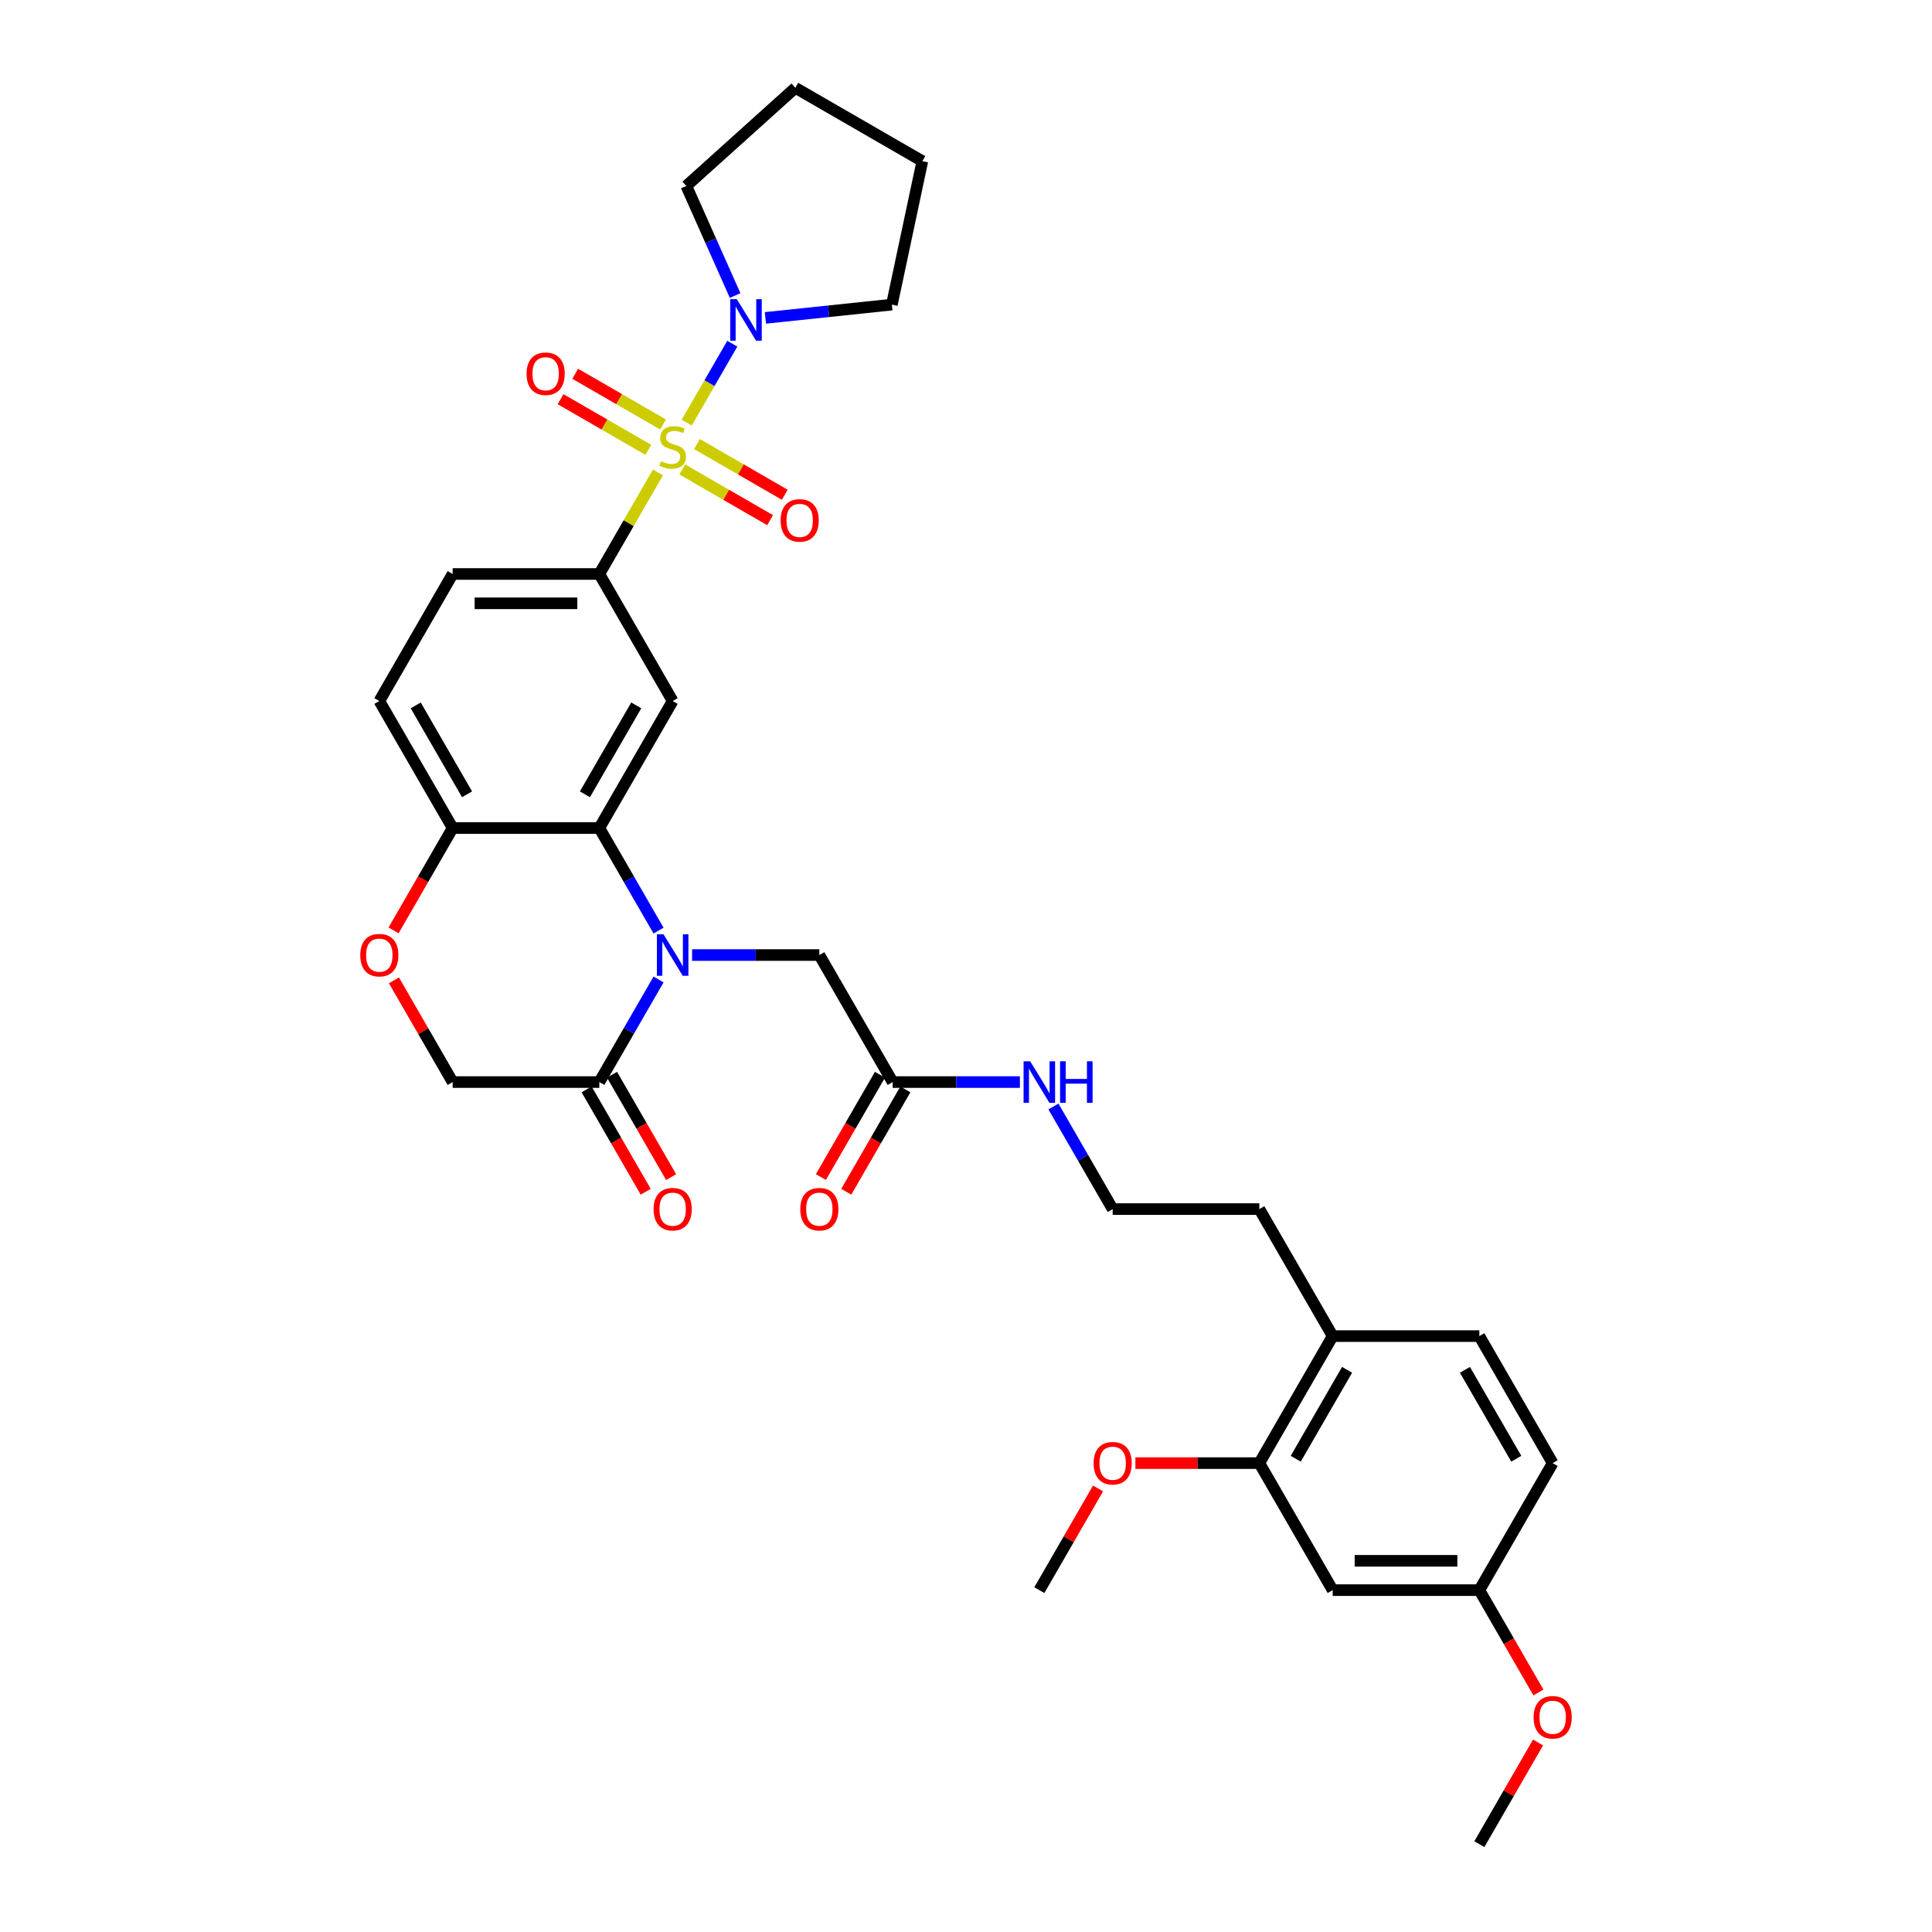 <?xml version='1.0' encoding='iso-8859-1'?>
<svg version='1.1' baseProfile='full'
              xmlns='http://www.w3.org/2000/svg'
                      xmlns:rdkit='http://www.rdkit.org/xml'
                      xmlns:xlink='http://www.w3.org/1999/xlink'
                  xml:space='preserve'
width='1000px' height='1000px' viewBox='0 0 1000 1000'>
<!-- END OF HEADER -->
<rect style='opacity:1.0;fill:#FFFFFF;stroke:none' width='1000' height='1000' x='0' y='0'> </rect>
<path class='bond-2' d='M 340.551,244.544 L 325.38,270.819' style='fill:none;fill-rule:evenodd;stroke:#CCCC00;stroke-width:6px;stroke-linecap:butt;stroke-linejoin:miter;stroke-opacity:1' />
<path class='bond-2' d='M 325.38,270.819 L 310.21,297.095' style='fill:none;fill-rule:evenodd;stroke:#000000;stroke-width:6px;stroke-linecap:butt;stroke-linejoin:miter;stroke-opacity:1' />
<path class='bond-4' d='M 355.453,218.733 L 367.244,198.31' style='fill:none;fill-rule:evenodd;stroke:#CCCC00;stroke-width:6px;stroke-linecap:butt;stroke-linejoin:miter;stroke-opacity:1' />
<path class='bond-4' d='M 367.244,198.31 L 379.034,177.888' style='fill:none;fill-rule:evenodd;stroke:#0000FF;stroke-width:6px;stroke-linecap:butt;stroke-linejoin:miter;stroke-opacity:1' />
<path class='bond-9' d='M 353.164,243 L 375.884,256.117' style='fill:none;fill-rule:evenodd;stroke:#CCCC00;stroke-width:6px;stroke-linecap:butt;stroke-linejoin:miter;stroke-opacity:1' />
<path class='bond-9' d='M 375.884,256.117 L 398.604,269.235' style='fill:none;fill-rule:evenodd;stroke:#FF0000;stroke-width:6px;stroke-linecap:butt;stroke-linejoin:miter;stroke-opacity:1' />
<path class='bond-9' d='M 360.755,229.851 L 383.476,242.968' style='fill:none;fill-rule:evenodd;stroke:#CCCC00;stroke-width:6px;stroke-linecap:butt;stroke-linejoin:miter;stroke-opacity:1' />
<path class='bond-9' d='M 383.476,242.968 L 406.196,256.086' style='fill:none;fill-rule:evenodd;stroke:#FF0000;stroke-width:6px;stroke-linecap:butt;stroke-linejoin:miter;stroke-opacity:1' />
<path class='bond-10' d='M 343.173,219.7 L 320.453,206.582' style='fill:none;fill-rule:evenodd;stroke:#CCCC00;stroke-width:6px;stroke-linecap:butt;stroke-linejoin:miter;stroke-opacity:1' />
<path class='bond-10' d='M 320.453,206.582 L 297.732,193.465' style='fill:none;fill-rule:evenodd;stroke:#FF0000;stroke-width:6px;stroke-linecap:butt;stroke-linejoin:miter;stroke-opacity:1' />
<path class='bond-10' d='M 335.581,232.849 L 312.861,219.731' style='fill:none;fill-rule:evenodd;stroke:#CCCC00;stroke-width:6px;stroke-linecap:butt;stroke-linejoin:miter;stroke-opacity:1' />
<path class='bond-10' d='M 312.861,219.731 L 290.141,206.614' style='fill:none;fill-rule:evenodd;stroke:#FF0000;stroke-width:6px;stroke-linecap:butt;stroke-linejoin:miter;stroke-opacity:1' />
<path class='bond-0' d='M 340.866,481.682 L 325.538,455.134' style='fill:none;fill-rule:evenodd;stroke:#0000FF;stroke-width:6px;stroke-linecap:butt;stroke-linejoin:miter;stroke-opacity:1' />
<path class='bond-0' d='M 325.538,455.134 L 310.21,428.585' style='fill:none;fill-rule:evenodd;stroke:#000000;stroke-width:6px;stroke-linecap:butt;stroke-linejoin:miter;stroke-opacity:1' />
<path class='bond-5' d='M 340.866,506.978 L 325.538,533.526' style='fill:none;fill-rule:evenodd;stroke:#0000FF;stroke-width:6px;stroke-linecap:butt;stroke-linejoin:miter;stroke-opacity:1' />
<path class='bond-5' d='M 325.538,533.526 L 310.21,560.075' style='fill:none;fill-rule:evenodd;stroke:#000000;stroke-width:6px;stroke-linecap:butt;stroke-linejoin:miter;stroke-opacity:1' />
<path class='bond-8' d='M 358.22,494.33 L 391.152,494.33' style='fill:none;fill-rule:evenodd;stroke:#0000FF;stroke-width:6px;stroke-linecap:butt;stroke-linejoin:miter;stroke-opacity:1' />
<path class='bond-8' d='M 391.152,494.33 L 424.084,494.33' style='fill:none;fill-rule:evenodd;stroke:#000000;stroke-width:6px;stroke-linecap:butt;stroke-linejoin:miter;stroke-opacity:1' />
<path class='bond-1' d='M 310.21,428.585 L 348.168,362.84' style='fill:none;fill-rule:evenodd;stroke:#000000;stroke-width:6px;stroke-linecap:butt;stroke-linejoin:miter;stroke-opacity:1' />
<path class='bond-1' d='M 302.755,411.132 L 329.326,365.11' style='fill:none;fill-rule:evenodd;stroke:#000000;stroke-width:6px;stroke-linecap:butt;stroke-linejoin:miter;stroke-opacity:1' />
<path class='bond-35' d='M 310.21,428.585 L 234.295,428.585' style='fill:none;fill-rule:evenodd;stroke:#000000;stroke-width:6px;stroke-linecap:butt;stroke-linejoin:miter;stroke-opacity:1' />
<path class='bond-3' d='M 310.21,297.095 L 348.168,362.84' style='fill:none;fill-rule:evenodd;stroke:#000000;stroke-width:6px;stroke-linecap:butt;stroke-linejoin:miter;stroke-opacity:1' />
<path class='bond-16' d='M 310.21,297.095 L 234.295,297.095' style='fill:none;fill-rule:evenodd;stroke:#000000;stroke-width:6px;stroke-linecap:butt;stroke-linejoin:miter;stroke-opacity:1' />
<path class='bond-16' d='M 298.823,312.278 L 245.682,312.278' style='fill:none;fill-rule:evenodd;stroke:#000000;stroke-width:6px;stroke-linecap:butt;stroke-linejoin:miter;stroke-opacity:1' />
<path class='bond-25' d='M 380.495,152.957 L 367.872,124.605' style='fill:none;fill-rule:evenodd;stroke:#0000FF;stroke-width:6px;stroke-linecap:butt;stroke-linejoin:miter;stroke-opacity:1' />
<path class='bond-25' d='M 367.872,124.605 L 355.248,96.252' style='fill:none;fill-rule:evenodd;stroke:#000000;stroke-width:6px;stroke-linecap:butt;stroke-linejoin:miter;stroke-opacity:1' />
<path class='bond-26' d='M 396.177,164.548 L 428.902,161.109' style='fill:none;fill-rule:evenodd;stroke:#0000FF;stroke-width:6px;stroke-linecap:butt;stroke-linejoin:miter;stroke-opacity:1' />
<path class='bond-26' d='M 428.902,161.109 L 461.626,157.669' style='fill:none;fill-rule:evenodd;stroke:#000000;stroke-width:6px;stroke-linecap:butt;stroke-linejoin:miter;stroke-opacity:1' />
<path class='bond-15' d='M 303.636,563.871 L 318.929,590.359' style='fill:none;fill-rule:evenodd;stroke:#000000;stroke-width:6px;stroke-linecap:butt;stroke-linejoin:miter;stroke-opacity:1' />
<path class='bond-15' d='M 318.929,590.359 L 334.222,616.847' style='fill:none;fill-rule:evenodd;stroke:#FF0000;stroke-width:6px;stroke-linecap:butt;stroke-linejoin:miter;stroke-opacity:1' />
<path class='bond-15' d='M 316.785,556.279 L 332.078,582.767' style='fill:none;fill-rule:evenodd;stroke:#000000;stroke-width:6px;stroke-linecap:butt;stroke-linejoin:miter;stroke-opacity:1' />
<path class='bond-15' d='M 332.078,582.767 L 347.371,609.255' style='fill:none;fill-rule:evenodd;stroke:#FF0000;stroke-width:6px;stroke-linecap:butt;stroke-linejoin:miter;stroke-opacity:1' />
<path class='bond-36' d='M 310.21,560.075 L 234.295,560.075' style='fill:none;fill-rule:evenodd;stroke:#000000;stroke-width:6px;stroke-linecap:butt;stroke-linejoin:miter;stroke-opacity:1' />
<path class='bond-6' d='M 203.709,481.561 L 219.002,455.073' style='fill:none;fill-rule:evenodd;stroke:#FF0000;stroke-width:6px;stroke-linecap:butt;stroke-linejoin:miter;stroke-opacity:1' />
<path class='bond-6' d='M 219.002,455.073 L 234.295,428.585' style='fill:none;fill-rule:evenodd;stroke:#000000;stroke-width:6px;stroke-linecap:butt;stroke-linejoin:miter;stroke-opacity:1' />
<path class='bond-14' d='M 203.902,507.433 L 219.098,533.754' style='fill:none;fill-rule:evenodd;stroke:#FF0000;stroke-width:6px;stroke-linecap:butt;stroke-linejoin:miter;stroke-opacity:1' />
<path class='bond-14' d='M 219.098,533.754 L 234.295,560.075' style='fill:none;fill-rule:evenodd;stroke:#000000;stroke-width:6px;stroke-linecap:butt;stroke-linejoin:miter;stroke-opacity:1' />
<path class='bond-7' d='M 234.295,428.585 L 196.337,362.84' style='fill:none;fill-rule:evenodd;stroke:#000000;stroke-width:6px;stroke-linecap:butt;stroke-linejoin:miter;stroke-opacity:1' />
<path class='bond-7' d='M 241.75,411.132 L 215.179,365.11' style='fill:none;fill-rule:evenodd;stroke:#000000;stroke-width:6px;stroke-linecap:butt;stroke-linejoin:miter;stroke-opacity:1' />
<path class='bond-12' d='M 424.084,494.33 L 462.042,560.075' style='fill:none;fill-rule:evenodd;stroke:#000000;stroke-width:6px;stroke-linecap:butt;stroke-linejoin:miter;stroke-opacity:1' />
<path class='bond-11' d='M 651.832,757.31 L 689.79,691.565' style='fill:none;fill-rule:evenodd;stroke:#000000;stroke-width:6px;stroke-linecap:butt;stroke-linejoin:miter;stroke-opacity:1' />
<path class='bond-11' d='M 670.674,755.04 L 697.245,709.019' style='fill:none;fill-rule:evenodd;stroke:#000000;stroke-width:6px;stroke-linecap:butt;stroke-linejoin:miter;stroke-opacity:1' />
<path class='bond-13' d='M 651.832,757.31 L 689.79,823.055' style='fill:none;fill-rule:evenodd;stroke:#000000;stroke-width:6px;stroke-linecap:butt;stroke-linejoin:miter;stroke-opacity:1' />
<path class='bond-24' d='M 651.832,757.31 L 619.757,757.31' style='fill:none;fill-rule:evenodd;stroke:#000000;stroke-width:6px;stroke-linecap:butt;stroke-linejoin:miter;stroke-opacity:1' />
<path class='bond-24' d='M 619.757,757.31 L 587.683,757.31' style='fill:none;fill-rule:evenodd;stroke:#FF0000;stroke-width:6px;stroke-linecap:butt;stroke-linejoin:miter;stroke-opacity:1' />
<path class='bond-18' d='M 455.468,556.279 L 440.175,582.767' style='fill:none;fill-rule:evenodd;stroke:#000000;stroke-width:6px;stroke-linecap:butt;stroke-linejoin:miter;stroke-opacity:1' />
<path class='bond-18' d='M 440.175,582.767 L 424.882,609.255' style='fill:none;fill-rule:evenodd;stroke:#FF0000;stroke-width:6px;stroke-linecap:butt;stroke-linejoin:miter;stroke-opacity:1' />
<path class='bond-18' d='M 468.617,563.871 L 453.324,590.359' style='fill:none;fill-rule:evenodd;stroke:#000000;stroke-width:6px;stroke-linecap:butt;stroke-linejoin:miter;stroke-opacity:1' />
<path class='bond-18' d='M 453.324,590.359 L 438.031,616.847' style='fill:none;fill-rule:evenodd;stroke:#FF0000;stroke-width:6px;stroke-linecap:butt;stroke-linejoin:miter;stroke-opacity:1' />
<path class='bond-20' d='M 462.042,560.075 L 494.974,560.075' style='fill:none;fill-rule:evenodd;stroke:#000000;stroke-width:6px;stroke-linecap:butt;stroke-linejoin:miter;stroke-opacity:1' />
<path class='bond-20' d='M 494.974,560.075 L 527.907,560.075' style='fill:none;fill-rule:evenodd;stroke:#0000FF;stroke-width:6px;stroke-linecap:butt;stroke-linejoin:miter;stroke-opacity:1' />
<path class='bond-37' d='M 689.79,823.055 L 765.705,823.055' style='fill:none;fill-rule:evenodd;stroke:#000000;stroke-width:6px;stroke-linecap:butt;stroke-linejoin:miter;stroke-opacity:1' />
<path class='bond-37' d='M 701.177,807.872 L 754.318,807.872' style='fill:none;fill-rule:evenodd;stroke:#000000;stroke-width:6px;stroke-linecap:butt;stroke-linejoin:miter;stroke-opacity:1' />
<path class='bond-19' d='M 234.295,297.095 L 196.337,362.84' style='fill:none;fill-rule:evenodd;stroke:#000000;stroke-width:6px;stroke-linecap:butt;stroke-linejoin:miter;stroke-opacity:1' />
<path class='bond-17' d='M 689.79,691.565 L 651.832,625.82' style='fill:none;fill-rule:evenodd;stroke:#000000;stroke-width:6px;stroke-linecap:butt;stroke-linejoin:miter;stroke-opacity:1' />
<path class='bond-21' d='M 689.79,691.565 L 765.705,691.565' style='fill:none;fill-rule:evenodd;stroke:#000000;stroke-width:6px;stroke-linecap:butt;stroke-linejoin:miter;stroke-opacity:1' />
<path class='bond-27' d='M 545.26,572.723 L 560.588,599.271' style='fill:none;fill-rule:evenodd;stroke:#0000FF;stroke-width:6px;stroke-linecap:butt;stroke-linejoin:miter;stroke-opacity:1' />
<path class='bond-27' d='M 560.588,599.271 L 575.916,625.82' style='fill:none;fill-rule:evenodd;stroke:#000000;stroke-width:6px;stroke-linecap:butt;stroke-linejoin:miter;stroke-opacity:1' />
<path class='bond-23' d='M 765.705,691.565 L 803.663,757.31' style='fill:none;fill-rule:evenodd;stroke:#000000;stroke-width:6px;stroke-linecap:butt;stroke-linejoin:miter;stroke-opacity:1' />
<path class='bond-23' d='M 758.25,709.019 L 784.821,755.04' style='fill:none;fill-rule:evenodd;stroke:#000000;stroke-width:6px;stroke-linecap:butt;stroke-linejoin:miter;stroke-opacity:1' />
<path class='bond-22' d='M 765.705,823.055 L 803.663,757.31' style='fill:none;fill-rule:evenodd;stroke:#000000;stroke-width:6px;stroke-linecap:butt;stroke-linejoin:miter;stroke-opacity:1' />
<path class='bond-28' d='M 765.705,823.055 L 780.998,849.543' style='fill:none;fill-rule:evenodd;stroke:#000000;stroke-width:6px;stroke-linecap:butt;stroke-linejoin:miter;stroke-opacity:1' />
<path class='bond-28' d='M 780.998,849.543 L 796.291,876.031' style='fill:none;fill-rule:evenodd;stroke:#FF0000;stroke-width:6px;stroke-linecap:butt;stroke-linejoin:miter;stroke-opacity:1' />
<path class='bond-30' d='M 568.351,770.413 L 553.154,796.734' style='fill:none;fill-rule:evenodd;stroke:#FF0000;stroke-width:6px;stroke-linecap:butt;stroke-linejoin:miter;stroke-opacity:1' />
<path class='bond-30' d='M 553.154,796.734 L 537.958,823.055' style='fill:none;fill-rule:evenodd;stroke:#000000;stroke-width:6px;stroke-linecap:butt;stroke-linejoin:miter;stroke-opacity:1' />
<path class='bond-32' d='M 355.248,96.252 L 411.665,45.455' style='fill:none;fill-rule:evenodd;stroke:#000000;stroke-width:6px;stroke-linecap:butt;stroke-linejoin:miter;stroke-opacity:1' />
<path class='bond-33' d='M 461.626,157.669 L 477.41,83.412' style='fill:none;fill-rule:evenodd;stroke:#000000;stroke-width:6px;stroke-linecap:butt;stroke-linejoin:miter;stroke-opacity:1' />
<path class='bond-29' d='M 575.916,625.82 L 651.832,625.82' style='fill:none;fill-rule:evenodd;stroke:#000000;stroke-width:6px;stroke-linecap:butt;stroke-linejoin:miter;stroke-opacity:1' />
<path class='bond-31' d='M 796.098,901.903 L 780.902,928.224' style='fill:none;fill-rule:evenodd;stroke:#FF0000;stroke-width:6px;stroke-linecap:butt;stroke-linejoin:miter;stroke-opacity:1' />
<path class='bond-31' d='M 780.902,928.224 L 765.705,954.545' style='fill:none;fill-rule:evenodd;stroke:#000000;stroke-width:6px;stroke-linecap:butt;stroke-linejoin:miter;stroke-opacity:1' />
<path class='bond-34' d='M 411.665,45.455 L 477.41,83.412' style='fill:none;fill-rule:evenodd;stroke:#000000;stroke-width:6px;stroke-linecap:butt;stroke-linejoin:miter;stroke-opacity:1' />
<path  class='atom-0' d='M 342.095 238.729
Q 342.338 238.82, 343.34 239.245
Q 344.342 239.67, 345.435 239.943
Q 346.559 240.186, 347.652 240.186
Q 349.687 240.186, 350.871 239.215
Q 352.055 238.213, 352.055 236.482
Q 352.055 235.297, 351.448 234.569
Q 350.871 233.84, 349.96 233.445
Q 349.049 233.05, 347.531 232.595
Q 345.618 232.018, 344.464 231.471
Q 343.34 230.925, 342.52 229.771
Q 341.731 228.617, 341.731 226.673
Q 341.731 223.971, 343.553 222.301
Q 345.405 220.63, 349.049 220.63
Q 351.539 220.63, 354.363 221.815
L 353.665 224.153
Q 351.083 223.09, 349.14 223.09
Q 347.045 223.09, 345.891 223.971
Q 344.737 224.821, 344.767 226.309
Q 344.767 227.463, 345.344 228.161
Q 345.952 228.86, 346.802 229.255
Q 347.682 229.649, 349.14 230.105
Q 351.083 230.712, 352.237 231.319
Q 353.391 231.927, 354.211 233.172
Q 355.061 234.386, 355.061 236.482
Q 355.061 239.458, 353.057 241.067
Q 351.083 242.646, 347.774 242.646
Q 345.86 242.646, 344.403 242.221
Q 342.976 241.826, 341.275 241.128
L 342.095 238.729
' fill='#CCCC00'/>
<path  class='atom-1' d='M 343.416 483.58
L 350.461 494.968
Q 351.159 496.091, 352.283 498.126
Q 353.406 500.16, 353.467 500.282
L 353.467 483.58
L 356.322 483.58
L 356.322 505.08
L 353.376 505.08
L 345.815 492.63
Q 344.934 491.172, 343.993 489.502
Q 343.082 487.832, 342.809 487.315
L 342.809 505.08
L 340.015 505.08
L 340.015 483.58
L 343.416 483.58
' fill='#0000FF'/>
<path  class='atom-5' d='M 381.374 154.855
L 388.419 166.242
Q 389.117 167.366, 390.241 169.401
Q 391.364 171.435, 391.425 171.557
L 391.425 154.855
L 394.28 154.855
L 394.28 176.354
L 391.334 176.354
L 383.773 163.904
Q 382.892 162.447, 381.951 160.777
Q 381.04 159.106, 380.767 158.59
L 380.767 176.354
L 377.973 176.354
L 377.973 154.855
L 381.374 154.855
' fill='#0000FF'/>
<path  class='atom-7' d='M 186.468 494.391
Q 186.468 489.228, 189.018 486.344
Q 191.569 483.459, 196.337 483.459
Q 201.104 483.459, 203.655 486.344
Q 206.206 489.228, 206.206 494.391
Q 206.206 499.614, 203.625 502.59
Q 201.043 505.535, 196.337 505.535
Q 191.599 505.535, 189.018 502.59
Q 186.468 499.644, 186.468 494.391
M 196.337 503.106
Q 199.616 503.106, 201.377 500.92
Q 203.169 498.703, 203.169 494.391
Q 203.169 490.17, 201.377 488.044
Q 199.616 485.888, 196.337 485.888
Q 193.057 485.888, 191.265 488.014
Q 189.504 490.139, 189.504 494.391
Q 189.504 498.733, 191.265 500.92
Q 193.057 503.106, 196.337 503.106
' fill='#FF0000'/>
<path  class='atom-10' d='M 404.044 269.368
Q 404.044 264.206, 406.595 261.321
Q 409.146 258.437, 413.913 258.437
Q 418.681 258.437, 421.232 261.321
Q 423.782 264.206, 423.782 269.368
Q 423.782 274.591, 421.201 277.567
Q 418.62 280.513, 413.913 280.513
Q 409.176 280.513, 406.595 277.567
Q 404.044 274.622, 404.044 269.368
M 413.913 278.084
Q 417.193 278.084, 418.954 275.897
Q 420.746 273.68, 420.746 269.368
Q 420.746 265.148, 418.954 263.022
Q 417.193 260.866, 413.913 260.866
Q 410.634 260.866, 408.842 262.992
Q 407.081 265.117, 407.081 269.368
Q 407.081 273.711, 408.842 275.897
Q 410.634 278.084, 413.913 278.084
' fill='#FF0000'/>
<path  class='atom-11' d='M 272.554 193.453
Q 272.554 188.29, 275.105 185.406
Q 277.656 182.521, 282.423 182.521
Q 287.191 182.521, 289.742 185.406
Q 292.292 188.29, 292.292 193.453
Q 292.292 198.676, 289.711 201.652
Q 287.13 204.597, 282.423 204.597
Q 277.686 204.597, 275.105 201.652
Q 272.554 198.706, 272.554 193.453
M 282.423 202.168
Q 285.703 202.168, 287.464 199.981
Q 289.256 197.765, 289.256 193.453
Q 289.256 189.232, 287.464 187.106
Q 285.703 184.95, 282.423 184.95
Q 279.144 184.95, 277.352 187.076
Q 275.591 189.201, 275.591 193.453
Q 275.591 197.795, 277.352 199.981
Q 279.144 202.168, 282.423 202.168
' fill='#FF0000'/>
<path  class='atom-16' d='M 338.299 625.881
Q 338.299 620.719, 340.85 617.834
Q 343.401 614.949, 348.168 614.949
Q 352.936 614.949, 355.487 617.834
Q 358.037 620.719, 358.037 625.881
Q 358.037 631.104, 355.456 634.08
Q 352.875 637.025, 348.168 637.025
Q 343.431 637.025, 340.85 634.08
Q 338.299 631.134, 338.299 625.881
M 348.168 634.596
Q 351.448 634.596, 353.209 632.41
Q 355.001 630.193, 355.001 625.881
Q 355.001 621.66, 353.209 619.534
Q 351.448 617.378, 348.168 617.378
Q 344.889 617.378, 343.097 619.504
Q 341.336 621.63, 341.336 625.881
Q 341.336 630.223, 343.097 632.41
Q 344.889 634.596, 348.168 634.596
' fill='#FF0000'/>
<path  class='atom-19' d='M 414.215 625.881
Q 414.215 620.719, 416.766 617.834
Q 419.317 614.949, 424.084 614.949
Q 428.852 614.949, 431.402 617.834
Q 433.953 620.719, 433.953 625.881
Q 433.953 631.104, 431.372 634.08
Q 428.791 637.025, 424.084 637.025
Q 419.347 637.025, 416.766 634.08
Q 414.215 631.134, 414.215 625.881
M 424.084 634.596
Q 427.364 634.596, 429.125 632.41
Q 430.917 630.193, 430.917 625.881
Q 430.917 621.66, 429.125 619.534
Q 427.364 617.378, 424.084 617.378
Q 420.805 617.378, 419.013 619.504
Q 417.252 621.63, 417.252 625.881
Q 417.252 630.223, 419.013 632.41
Q 420.805 634.596, 424.084 634.596
' fill='#FF0000'/>
<path  class='atom-21' d='M 533.206 549.325
L 540.251 560.713
Q 540.949 561.836, 542.073 563.871
Q 543.196 565.905, 543.257 566.027
L 543.257 549.325
L 546.111 549.325
L 546.111 570.825
L 543.166 570.825
L 535.605 558.375
Q 534.724 556.917, 533.783 555.247
Q 532.872 553.577, 532.598 553.06
L 532.598 570.825
L 529.805 570.825
L 529.805 549.325
L 533.206 549.325
' fill='#0000FF'/>
<path  class='atom-21' d='M 548.692 549.325
L 551.608 549.325
L 551.608 558.466
L 562.6 558.466
L 562.6 549.325
L 565.515 549.325
L 565.515 570.825
L 562.6 570.825
L 562.6 560.895
L 551.608 560.895
L 551.608 570.825
L 548.692 570.825
L 548.692 549.325
' fill='#0000FF'/>
<path  class='atom-25' d='M 566.047 757.371
Q 566.047 752.209, 568.598 749.324
Q 571.148 746.439, 575.916 746.439
Q 580.683 746.439, 583.234 749.324
Q 585.785 752.209, 585.785 757.371
Q 585.785 762.594, 583.204 765.57
Q 580.623 768.515, 575.916 768.515
Q 571.179 768.515, 568.598 765.57
Q 566.047 762.624, 566.047 757.371
M 575.916 766.086
Q 579.195 766.086, 580.957 763.9
Q 582.748 761.683, 582.748 757.371
Q 582.748 753.15, 580.957 751.024
Q 579.195 748.868, 575.916 748.868
Q 572.636 748.868, 570.845 750.994
Q 569.083 753.12, 569.083 757.371
Q 569.083 761.713, 570.845 763.9
Q 572.636 766.086, 575.916 766.086
' fill='#FF0000'/>
<path  class='atom-29' d='M 793.794 888.861
Q 793.794 883.699, 796.345 880.814
Q 798.896 877.929, 803.663 877.929
Q 808.431 877.929, 810.982 880.814
Q 813.532 883.699, 813.532 888.861
Q 813.532 894.084, 810.951 897.06
Q 808.37 900.006, 803.663 900.006
Q 798.926 900.006, 796.345 897.06
Q 793.794 894.115, 793.794 888.861
M 803.663 897.576
Q 806.943 897.576, 808.704 895.39
Q 810.496 893.173, 810.496 888.861
Q 810.496 884.64, 808.704 882.515
Q 806.943 880.359, 803.663 880.359
Q 800.384 880.359, 798.592 882.484
Q 796.831 884.61, 796.831 888.861
Q 796.831 893.204, 798.592 895.39
Q 800.384 897.576, 803.663 897.576
' fill='#FF0000'/>
</svg>
